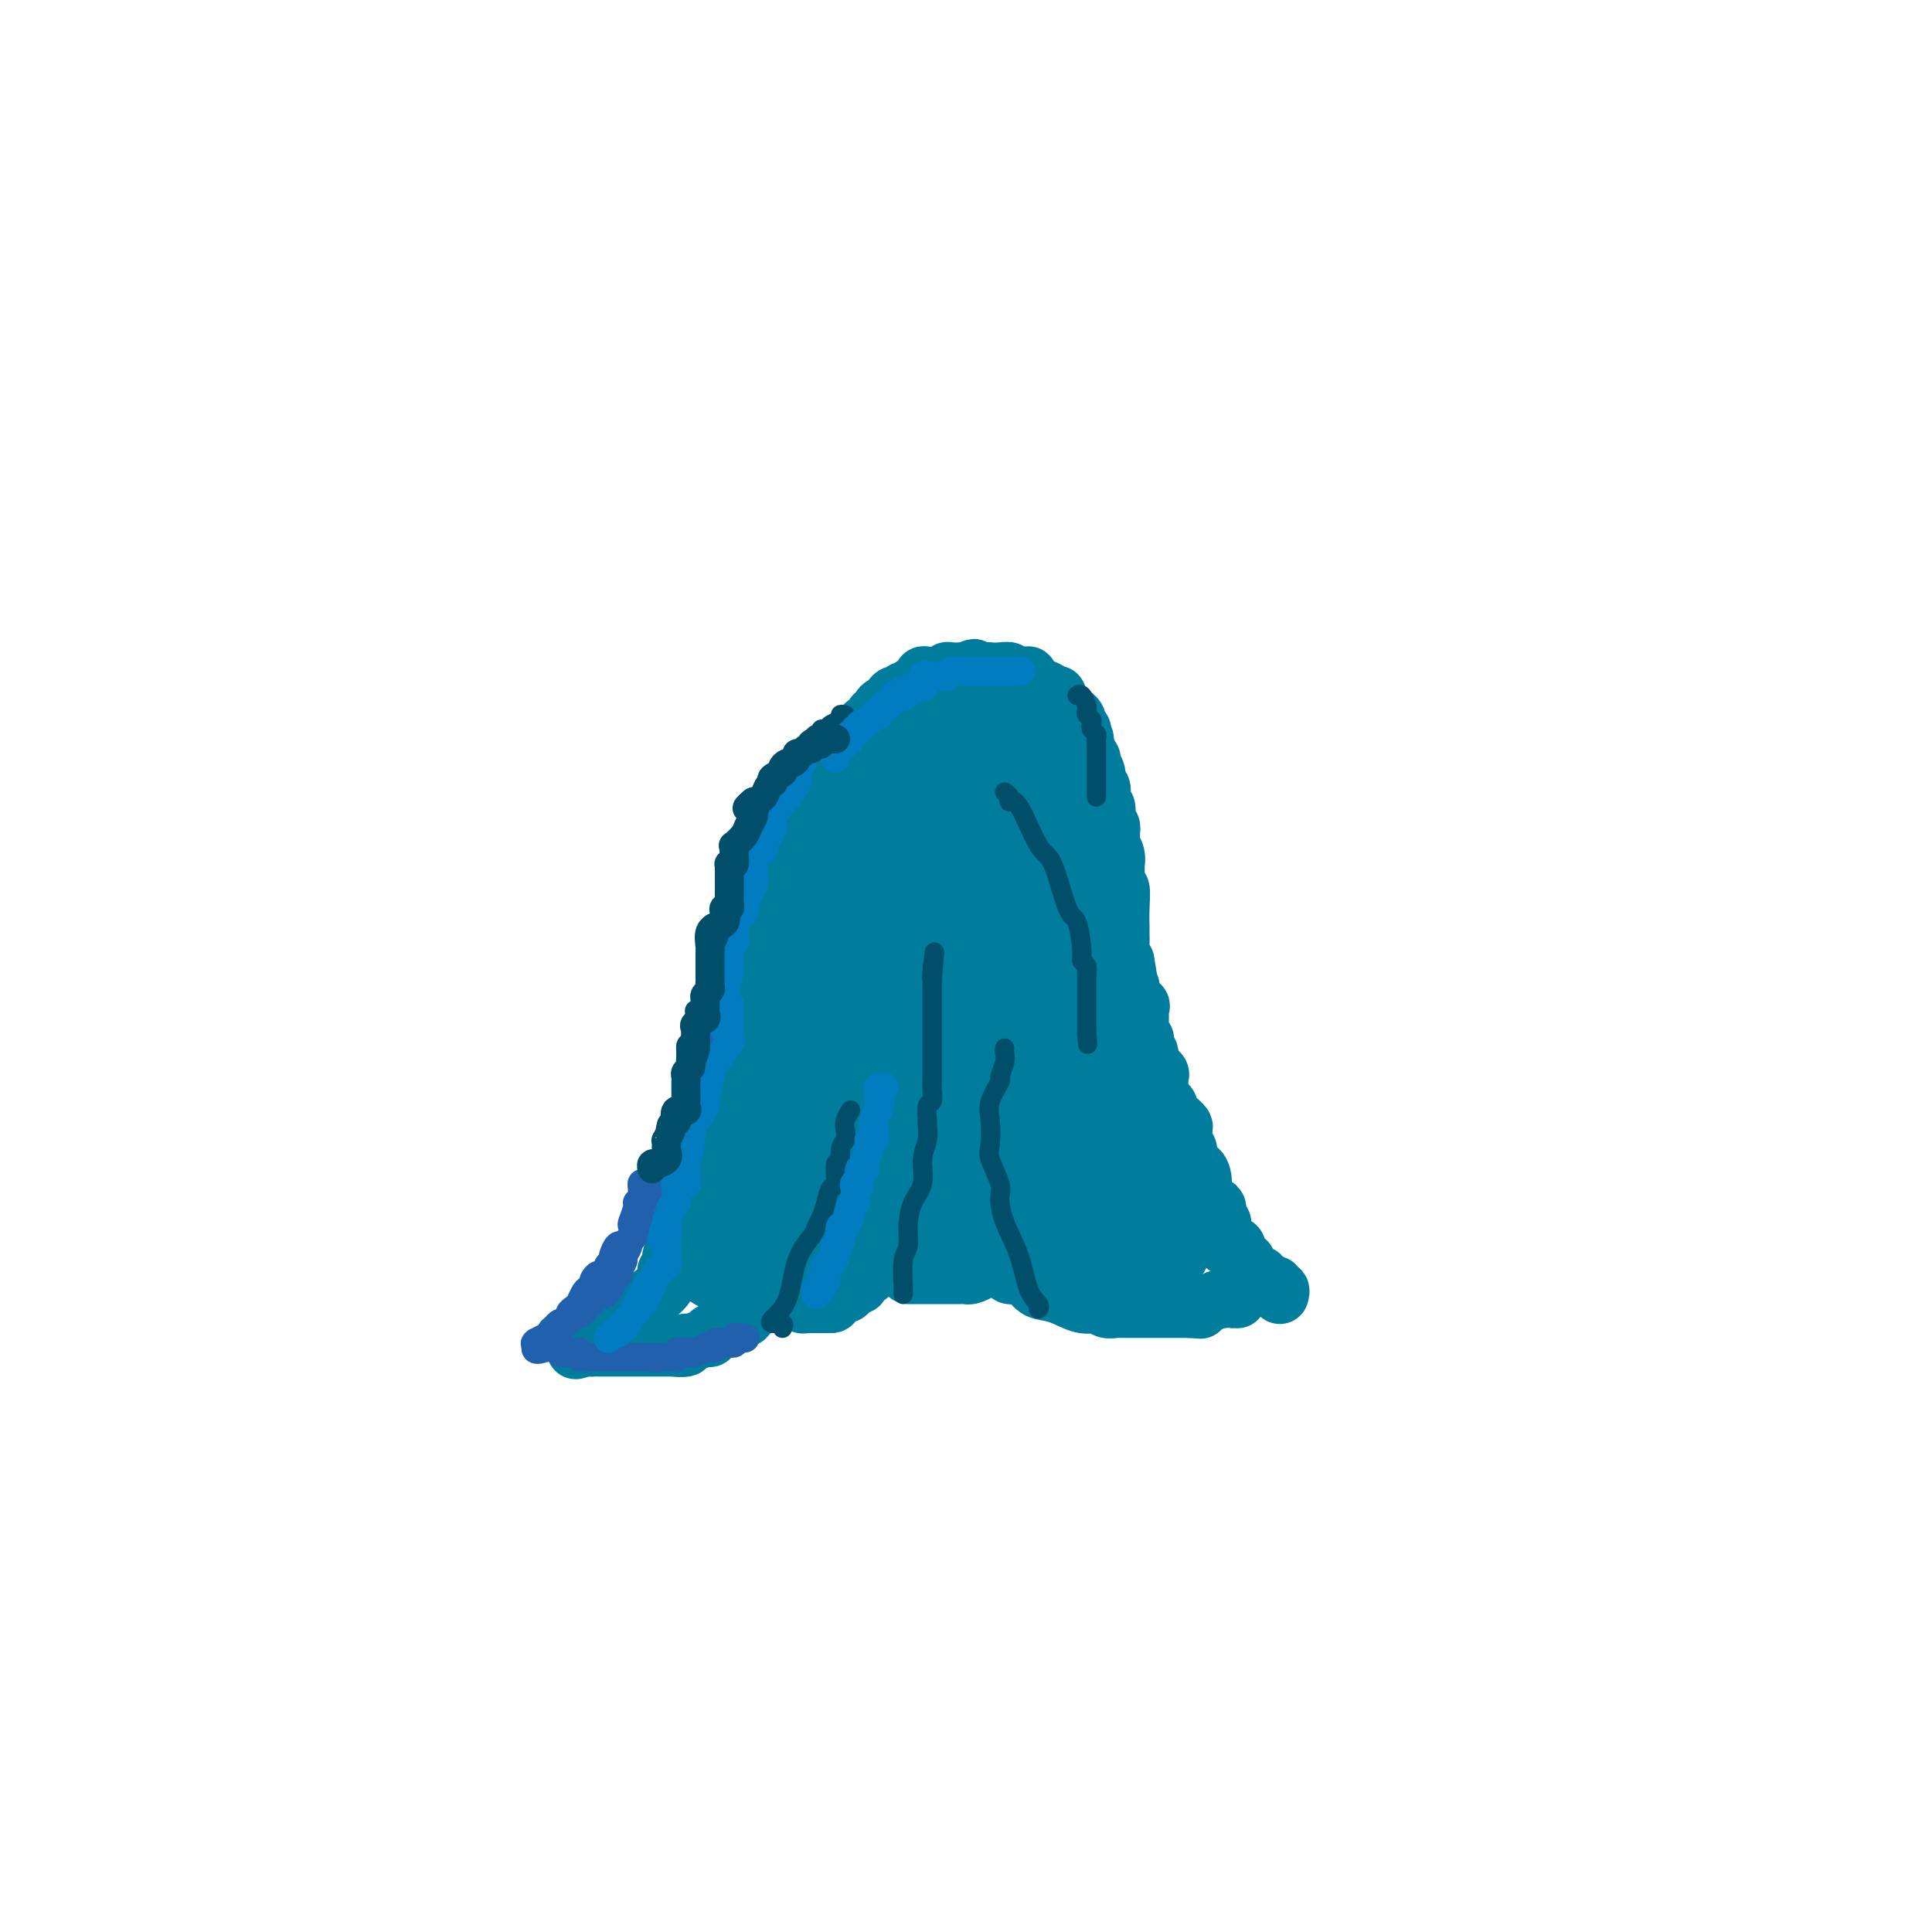 <svg viewBox='0 0 400 400' version='1.1' xmlns='http://www.w3.org/2000/svg' xmlns:xlink='http://www.w3.org/1999/xlink'><g fill='none' stroke='#007C9C' stroke-width='12' stroke-linecap='round' stroke-linejoin='round'><path d='M129,275c0.220,-0.223 0.441,-0.446 1,-1c0.559,-0.554 1.458,-1.439 2,-2c0.542,-0.561 0.727,-0.798 1,-1c0.273,-0.202 0.633,-0.369 1,-1c0.367,-0.631 0.740,-1.727 1,-2c0.260,-0.273 0.409,0.278 1,0c0.591,-0.278 1.626,-1.384 2,-2c0.374,-0.616 0.086,-0.743 0,-1c-0.086,-0.257 0.029,-0.646 0,-1c-0.029,-0.354 -0.202,-0.674 0,-1c0.202,-0.326 0.778,-0.659 1,-1c0.222,-0.341 0.090,-0.689 0,-1c-0.090,-0.311 -0.140,-0.584 0,-1c0.140,-0.416 0.468,-0.976 1,-2c0.532,-1.024 1.266,-2.512 2,-4'/><path d='M142,254c0.615,-1.915 0.151,-0.702 0,-1c-0.151,-0.298 0.011,-2.108 0,-3c-0.011,-0.892 -0.196,-0.865 0,-1c0.196,-0.135 0.771,-0.430 1,-1c0.229,-0.570 0.112,-1.414 0,-2c-0.112,-0.586 -0.219,-0.912 0,-1c0.219,-0.088 0.762,0.064 1,0c0.238,-0.064 0.169,-0.345 0,-1c-0.169,-0.655 -0.439,-1.686 0,-2c0.439,-0.314 1.585,0.088 2,0c0.415,-0.088 0.097,-0.667 0,-1c-0.097,-0.333 0.027,-0.419 0,-1c-0.027,-0.581 -0.203,-1.656 0,-2c0.203,-0.344 0.786,0.045 1,0c0.214,-0.045 0.057,-0.523 0,-1c-0.057,-0.477 -0.016,-0.953 0,-1c0.016,-0.047 0.008,0.334 0,0c-0.008,-0.334 -0.016,-1.385 0,-2c0.016,-0.615 0.057,-0.795 0,-1c-0.057,-0.205 -0.214,-0.434 0,-1c0.214,-0.566 0.797,-1.470 1,-2c0.203,-0.530 0.027,-0.687 0,-1c-0.027,-0.313 0.097,-0.781 0,-1c-0.097,-0.219 -0.415,-0.189 0,0c0.415,0.189 1.561,0.538 2,0c0.439,-0.538 0.170,-1.962 0,-3c-0.170,-1.038 -0.241,-1.691 0,-2c0.241,-0.309 0.796,-0.276 1,-1c0.204,-0.724 0.058,-2.207 0,-3c-0.058,-0.793 -0.029,-0.897 0,-1'/><path d='M151,218c1.392,-5.749 0.372,-2.122 0,-1c-0.372,1.122 -0.096,-0.263 0,-1c0.096,-0.737 0.011,-0.827 0,-1c-0.011,-0.173 0.050,-0.428 0,-1c-0.050,-0.572 -0.212,-1.462 0,-2c0.212,-0.538 0.796,-0.725 1,-1c0.204,-0.275 0.026,-0.637 0,-1c-0.026,-0.363 0.098,-0.728 0,-1c-0.098,-0.272 -0.420,-0.453 0,-1c0.420,-0.547 1.580,-1.461 2,-2c0.420,-0.539 0.098,-0.704 0,-1c-0.098,-0.296 0.026,-0.723 0,-1c-0.026,-0.277 -0.203,-0.404 0,-1c0.203,-0.596 0.785,-1.660 1,-2c0.215,-0.340 0.061,0.046 0,0c-0.061,-0.046 -0.031,-0.523 0,-1'/><path d='M155,200c0.635,-3.448 0.223,-3.070 0,-3c-0.223,0.070 -0.256,-0.170 0,-1c0.256,-0.830 0.801,-2.251 1,-3c0.199,-0.749 0.053,-0.827 0,-1c-0.053,-0.173 -0.014,-0.441 0,-1c0.014,-0.559 0.004,-1.410 0,-2c-0.004,-0.590 -0.001,-0.919 0,-1c0.001,-0.081 0.001,0.084 0,0c-0.001,-0.084 -0.002,-0.419 0,-1c0.002,-0.581 0.008,-1.408 0,-2c-0.008,-0.592 -0.030,-0.950 0,-1c0.030,-0.050 0.114,0.208 0,0c-0.114,-0.208 -0.424,-0.883 0,-1c0.424,-0.117 1.582,0.325 2,0c0.418,-0.325 0.097,-1.415 0,-2c-0.097,-0.585 0.030,-0.664 0,-1c-0.030,-0.336 -0.218,-0.930 0,-1c0.218,-0.070 0.843,0.384 1,0c0.157,-0.384 -0.154,-1.606 0,-2c0.154,-0.394 0.772,0.039 1,0c0.228,-0.039 0.067,-0.552 0,-1c-0.067,-0.448 -0.038,-0.831 0,-1c0.038,-0.169 0.087,-0.122 0,0c-0.087,0.122 -0.311,0.321 0,0c0.311,-0.321 1.155,-1.160 2,-2'/><path d='M162,173c0.863,-2.099 0.021,-1.345 0,-1c-0.021,0.345 0.778,0.282 1,0c0.222,-0.282 -0.133,-0.782 0,-1c0.133,-0.218 0.752,-0.153 1,0c0.248,0.153 0.123,0.396 0,0c-0.123,-0.396 -0.244,-1.431 0,-2c0.244,-0.569 0.854,-0.674 1,-1c0.146,-0.326 -0.172,-0.875 0,-1c0.172,-0.125 0.833,0.174 1,0c0.167,-0.174 -0.162,-0.820 0,-1c0.162,-0.180 0.813,0.105 1,0c0.187,-0.105 -0.089,-0.602 0,-1c0.089,-0.398 0.545,-0.697 1,-1c0.455,-0.303 0.909,-0.611 1,-1c0.091,-0.389 -0.183,-0.860 0,-1c0.183,-0.140 0.822,0.051 1,0c0.178,-0.051 -0.106,-0.342 0,-1c0.106,-0.658 0.602,-1.682 1,-2c0.398,-0.318 0.699,0.069 1,0c0.301,-0.069 0.603,-0.596 1,-1c0.397,-0.404 0.890,-0.686 1,-1c0.110,-0.314 -0.163,-0.662 0,-1c0.163,-0.338 0.761,-0.668 1,-1c0.239,-0.332 0.120,-0.666 0,-1'/><path d='M175,154c2.251,-2.875 1.378,-0.563 1,0c-0.378,0.563 -0.261,-0.623 0,-1c0.261,-0.377 0.666,0.054 1,0c0.334,-0.054 0.598,-0.592 1,-1c0.402,-0.408 0.943,-0.687 1,-1c0.057,-0.313 -0.369,-0.661 0,-1c0.369,-0.339 1.534,-0.668 2,-1c0.466,-0.332 0.233,-0.666 0,-1'/><path d='M181,148c1.167,-0.886 1.085,-0.101 1,0c-0.085,0.101 -0.173,-0.481 0,-1c0.173,-0.519 0.607,-0.975 1,-1c0.393,-0.025 0.745,0.382 1,0c0.255,-0.382 0.411,-1.551 1,-2c0.589,-0.449 1.609,-0.177 2,0c0.391,0.177 0.151,0.260 0,0c-0.151,-0.260 -0.213,-0.862 0,-1c0.213,-0.138 0.701,0.187 1,0c0.299,-0.187 0.408,-0.887 1,-1c0.592,-0.113 1.668,0.362 2,0c0.332,-0.362 -0.079,-1.561 0,-2c0.079,-0.439 0.648,-0.117 1,0c0.352,0.117 0.486,0.027 1,0c0.514,-0.027 1.408,0.007 2,0c0.592,-0.007 0.883,-0.054 1,0c0.117,0.054 0.059,0.211 0,0c-0.059,-0.211 -0.121,-0.789 0,-1c0.121,-0.211 0.424,-0.057 1,0c0.576,0.057 1.424,0.015 2,0c0.576,-0.015 0.879,-0.004 1,0c0.121,0.004 0.061,0.002 0,0'/><path d='M200,139c2.994,-1.393 0.978,-0.374 1,0c0.022,0.374 2.081,0.104 3,0c0.919,-0.104 0.698,-0.042 1,0c0.302,0.042 1.127,0.064 2,0c0.873,-0.064 1.793,-0.213 2,0c0.207,0.213 -0.300,0.787 0,1c0.300,0.213 1.406,0.064 2,0c0.594,-0.064 0.675,-0.042 1,0c0.325,0.042 0.895,0.106 1,0c0.105,-0.106 -0.256,-0.382 0,0c0.256,0.382 1.131,1.421 2,2c0.869,0.579 1.734,0.699 2,1c0.266,0.301 -0.068,0.783 0,1c0.068,0.217 0.539,0.167 1,0c0.461,-0.167 0.912,-0.452 1,0c0.088,0.452 -0.187,1.642 0,2c0.187,0.358 0.838,-0.115 1,0c0.162,0.115 -0.163,0.818 0,1c0.163,0.182 0.813,-0.159 1,0c0.187,0.159 -0.090,0.816 0,1c0.090,0.184 0.546,-0.105 1,0c0.454,0.105 0.905,0.606 1,1c0.095,0.394 -0.167,0.683 0,1c0.167,0.317 0.762,0.662 1,1c0.238,0.338 0.119,0.669 0,1'/><path d='M224,152c1.327,1.665 0.144,0.827 0,1c-0.144,0.173 0.750,1.359 1,2c0.250,0.641 -0.144,0.739 0,1c0.144,0.261 0.827,0.685 1,1c0.173,0.315 -0.164,0.522 0,1c0.164,0.478 0.827,1.227 1,2c0.173,0.773 -0.146,1.568 0,2c0.146,0.432 0.757,0.499 1,1c0.243,0.501 0.117,1.434 0,2c-0.117,0.566 -0.224,0.763 0,1c0.224,0.237 0.778,0.514 1,1c0.222,0.486 0.112,1.182 0,2c-0.112,0.818 -0.227,1.759 0,2c0.227,0.241 0.797,-0.217 1,0c0.203,0.217 0.040,1.110 0,2c-0.040,0.890 0.042,1.779 0,2c-0.042,0.221 -0.207,-0.225 0,0c0.207,0.225 0.788,1.120 1,2c0.212,0.880 0.057,1.745 0,2c-0.057,0.255 -0.016,-0.099 0,0c0.016,0.099 0.008,0.650 0,1c-0.008,0.350 -0.016,0.497 0,1c0.016,0.503 0.057,1.361 0,2c-0.057,0.639 -0.211,1.058 0,1c0.211,-0.058 0.789,-0.593 1,0c0.211,0.593 0.056,2.315 0,4c-0.056,1.685 -0.012,3.333 0,4c0.012,0.667 -0.007,0.354 0,1c0.007,0.646 0.040,2.251 0,3c-0.040,0.749 -0.154,0.643 0,1c0.154,0.357 0.577,1.179 1,2'/><path d='M233,199c1.388,7.753 0.358,3.636 0,2c-0.358,-1.636 -0.043,-0.789 0,0c0.043,0.789 -0.184,1.521 0,2c0.184,0.479 0.779,0.707 1,1c0.221,0.293 0.067,0.652 0,1c-0.067,0.348 -0.046,0.685 0,1c0.046,0.315 0.117,0.609 0,1c-0.117,0.391 -0.424,0.878 0,1c0.424,0.122 1.578,-0.122 2,0c0.422,0.122 0.113,0.610 0,1c-0.113,0.390 -0.030,0.682 0,1c0.030,0.318 0.007,0.664 0,1c-0.007,0.336 0.002,0.664 0,1c-0.002,0.336 -0.015,0.682 0,1c0.015,0.318 0.056,0.610 0,1c-0.056,0.390 -0.211,0.878 0,1c0.211,0.122 0.788,-0.121 1,0c0.212,0.121 0.061,0.606 0,1c-0.061,0.394 -0.030,0.697 0,1'/><path d='M237,217c0.878,2.919 1.072,1.216 1,1c-0.072,-0.216 -0.411,1.056 0,2c0.411,0.944 1.573,1.561 2,2c0.427,0.439 0.118,0.700 0,1c-0.118,0.300 -0.047,0.640 0,1c0.047,0.360 0.069,0.741 0,1c-0.069,0.259 -0.231,0.397 0,1c0.231,0.603 0.854,1.672 1,2c0.146,0.328 -0.186,-0.085 0,0c0.186,0.085 0.891,0.667 1,1c0.109,0.333 -0.377,0.417 0,1c0.377,0.583 1.618,1.667 2,2c0.382,0.333 -0.094,-0.083 0,0c0.094,0.083 0.757,0.666 1,1c0.243,0.334 0.064,0.420 0,1c-0.064,0.580 -0.013,1.655 0,2c0.013,0.345 -0.012,-0.040 0,0c0.012,0.040 0.062,0.507 0,1c-0.062,0.493 -0.237,1.014 0,1c0.237,-0.014 0.887,-0.564 1,0c0.113,0.564 -0.309,2.242 0,3c0.309,0.758 1.351,0.597 2,1c0.649,0.403 0.905,1.370 1,2c0.095,0.630 0.029,0.925 0,1c-0.029,0.075 -0.022,-0.068 0,0c0.022,0.068 0.057,0.348 0,1c-0.057,0.652 -0.208,1.675 0,2c0.208,0.325 0.774,-0.050 1,0c0.226,0.050 0.113,0.525 0,1'/><path d='M250,249c2.480,5.067 2.181,1.734 2,1c-0.181,-0.734 -0.244,1.131 0,2c0.244,0.869 0.796,0.743 1,1c0.204,0.257 0.059,0.895 0,1c-0.059,0.105 -0.032,-0.325 0,0c0.032,0.325 0.069,1.406 0,2c-0.069,0.594 -0.244,0.703 0,1c0.244,0.297 0.907,0.782 1,1c0.093,0.218 -0.382,0.167 0,0c0.382,-0.167 1.623,-0.452 2,0c0.377,0.452 -0.109,1.641 0,2c0.109,0.359 0.812,-0.111 1,0c0.188,0.111 -0.139,0.804 0,1c0.139,0.196 0.745,-0.106 1,0c0.255,0.106 0.160,0.620 0,1c-0.160,0.380 -0.383,0.628 0,1c0.383,0.372 1.372,0.869 2,1c0.628,0.131 0.894,-0.106 1,0c0.106,0.106 0.053,0.553 0,1'/><path d='M261,265c1.962,2.410 1.367,0.434 1,0c-0.367,-0.434 -0.505,0.672 0,1c0.505,0.328 1.652,-0.122 2,0c0.348,0.122 -0.103,0.816 0,1c0.103,0.184 0.758,-0.143 1,0c0.242,0.143 0.069,0.755 0,1c-0.069,0.245 -0.035,0.122 0,0'/><path d='M134,272c-0.447,-0.122 -0.893,-0.244 -1,0c-0.107,0.244 0.126,0.854 0,1c-0.126,0.146 -0.611,-0.171 -1,0c-0.389,0.171 -0.682,0.829 -1,1c-0.318,0.171 -0.663,-0.146 -1,0c-0.337,0.146 -0.668,0.756 -1,1c-0.332,0.244 -0.666,0.122 -1,0c-0.334,-0.122 -0.666,-0.243 -1,0c-0.334,0.243 -0.668,0.849 -1,1c-0.332,0.151 -0.663,-0.152 -1,0c-0.337,0.152 -0.682,0.759 -1,1c-0.318,0.241 -0.611,0.116 -1,0c-0.389,-0.116 -0.874,-0.224 -1,0c-0.126,0.224 0.105,0.778 0,1c-0.105,0.222 -0.548,0.112 -1,0c-0.452,-0.112 -0.915,-0.226 -1,0c-0.085,0.226 0.208,0.792 0,1c-0.208,0.208 -0.917,0.060 -1,0c-0.083,-0.060 0.458,-0.030 1,0'/><path d='M120,279c-1.986,1.083 0.048,0.290 1,0c0.952,-0.290 0.822,-0.078 1,0c0.178,0.078 0.663,0.021 1,0c0.337,-0.021 0.527,-0.006 1,0c0.473,0.006 1.230,0.001 2,0c0.770,-0.001 1.555,-0.000 2,0c0.445,0.000 0.551,0.000 1,0c0.449,-0.000 1.242,-0.000 2,0c0.758,0.000 1.481,0.000 2,0c0.519,-0.000 0.833,-0.000 1,0c0.167,0.000 0.186,0.001 1,0c0.814,-0.001 2.424,-0.004 3,0c0.576,0.004 0.117,0.016 0,0c-0.117,-0.016 0.108,-0.061 1,0c0.892,0.061 2.449,0.228 3,0c0.551,-0.228 0.094,-0.850 0,-1c-0.094,-0.150 0.173,0.171 1,0c0.827,-0.171 2.213,-0.833 3,-1c0.787,-0.167 0.974,0.161 1,0c0.026,-0.161 -0.108,-0.813 0,-1c0.108,-0.187 0.460,0.089 1,0c0.540,-0.089 1.270,-0.545 2,-1'/><path d='M150,275c1.472,-0.575 1.154,-0.013 1,0c-0.154,0.013 -0.142,-0.522 0,-1c0.142,-0.478 0.414,-0.898 1,-1c0.586,-0.102 1.485,0.114 2,0c0.515,-0.114 0.645,-0.556 1,-1c0.355,-0.444 0.935,-0.889 1,-1c0.065,-0.111 -0.385,0.111 0,0c0.385,-0.111 1.604,-0.554 2,-1c0.396,-0.446 -0.031,-0.893 0,-1c0.031,-0.107 0.520,0.126 1,0c0.480,-0.126 0.951,-0.612 1,-1c0.049,-0.388 -0.322,-0.677 0,-1c0.322,-0.323 1.339,-0.678 2,-1c0.661,-0.322 0.965,-0.609 1,-1c0.035,-0.391 -0.201,-0.887 0,-1c0.201,-0.113 0.837,0.155 1,0c0.163,-0.155 -0.149,-0.734 0,-1c0.149,-0.266 0.757,-0.219 1,0c0.243,0.219 0.122,0.609 0,1'/><path d='M165,264c2.321,-1.524 0.625,0.166 0,1c-0.625,0.834 -0.178,0.811 0,1c0.178,0.189 0.086,0.589 0,1c-0.086,0.411 -0.168,0.832 0,1c0.168,0.168 0.584,0.084 1,0'/><path d='M166,268c0.168,0.785 0.086,0.746 0,1c-0.086,0.254 -0.178,0.800 0,1c0.178,0.200 0.625,0.054 1,0c0.375,-0.054 0.678,-0.014 1,0c0.322,0.014 0.664,0.004 1,0c0.336,-0.004 0.667,-0.001 1,0c0.333,0.001 0.666,0.000 1,0c0.334,-0.000 0.667,-0.000 1,0'/><path d='M172,270c0.881,0.066 0.082,-0.770 0,-1c-0.082,-0.230 0.552,0.145 1,0c0.448,-0.145 0.711,-0.810 1,-1c0.289,-0.190 0.603,0.093 1,0c0.397,-0.093 0.876,-0.564 1,-1c0.124,-0.436 -0.108,-0.839 0,-1c0.108,-0.161 0.555,-0.081 1,0c0.445,0.081 0.889,0.161 1,0c0.111,-0.161 -0.110,-0.564 0,-1c0.110,-0.436 0.550,-0.906 1,-1c0.450,-0.094 0.909,0.186 1,0c0.091,-0.186 -0.187,-0.838 0,-1c0.187,-0.162 0.838,0.167 1,0c0.162,-0.167 -0.167,-0.831 0,-1c0.167,-0.169 0.828,0.157 1,0c0.172,-0.157 -0.146,-0.799 0,-1c0.146,-0.201 0.757,0.037 1,0c0.243,-0.037 0.117,-0.350 0,-1c-0.117,-0.650 -0.224,-1.636 0,-2c0.224,-0.364 0.778,-0.104 1,0c0.222,0.104 0.111,0.052 0,0'/><path d='M184,258c2.082,-1.827 1.288,-0.394 1,0c-0.288,0.394 -0.069,-0.249 0,0c0.069,0.249 -0.010,1.391 0,2c0.010,0.609 0.110,0.685 0,1c-0.110,0.315 -0.432,0.868 0,1c0.432,0.132 1.616,-0.157 2,0c0.384,0.157 -0.033,0.759 0,1c0.033,0.241 0.517,0.120 1,0'/><path d='M188,263c0.592,1.000 0.071,1.000 0,1c-0.071,0.000 0.309,0.000 1,0c0.691,-0.000 1.694,-0.000 2,0c0.306,0.000 -0.086,0.000 0,0c0.086,-0.000 0.649,-0.000 1,0c0.351,0.000 0.488,0.000 1,0c0.512,-0.000 1.397,-0.000 2,0c0.603,0.000 0.922,0.000 1,0c0.078,-0.000 -0.085,-0.000 0,0c0.085,0.000 0.417,0.001 1,0c0.583,-0.001 1.417,-0.003 2,0c0.583,0.003 0.915,0.011 1,0c0.085,-0.011 -0.079,-0.040 0,0c0.079,0.040 0.399,0.151 1,0c0.601,-0.151 1.481,-0.562 2,-1c0.519,-0.438 0.675,-0.901 1,-1c0.325,-0.099 0.818,0.166 1,0c0.182,-0.166 0.052,-0.762 0,-1c-0.052,-0.238 -0.026,-0.119 0,0'/><path d='M205,261c2.504,-0.566 0.265,-0.982 0,-1c-0.265,-0.018 1.446,0.362 2,0c0.554,-0.362 -0.048,-1.467 0,-2c0.048,-0.533 0.745,-0.494 1,0c0.255,0.494 0.068,1.442 0,2c-0.068,0.558 -0.018,0.727 0,1c0.018,0.273 0.005,0.649 0,1c-0.005,0.351 -0.003,0.675 0,1'/><path d='M208,263c0.374,0.790 0.811,0.266 1,0c0.189,-0.266 0.132,-0.274 0,0c-0.132,0.274 -0.340,0.832 0,1c0.340,0.168 1.228,-0.052 2,0c0.772,0.052 1.428,0.377 2,1c0.572,0.623 1.059,1.544 2,2c0.941,0.456 2.336,0.448 4,1c1.664,0.552 3.598,1.665 5,2c1.402,0.335 2.271,-0.106 3,0c0.729,0.106 1.317,0.761 2,1c0.683,0.239 1.460,0.064 2,0c0.540,-0.064 0.844,-0.017 1,0c0.156,0.017 0.165,0.005 1,0c0.835,-0.005 2.498,-0.001 3,0c0.502,0.001 -0.156,0.000 0,0c0.156,-0.000 1.127,-0.000 2,0c0.873,0.000 1.648,0.000 2,0c0.352,-0.000 0.280,-0.000 1,0c0.720,0.000 2.232,0.000 3,0c0.768,-0.000 0.791,-0.000 1,0c0.209,0.000 0.605,0.000 1,0'/><path d='M246,271c3.793,0.214 2.277,0.250 2,0c-0.277,-0.250 0.686,-0.785 1,-1c0.314,-0.215 -0.022,-0.110 0,0c0.022,0.110 0.400,0.226 1,0c0.600,-0.226 1.422,-0.793 2,-1c0.578,-0.207 0.912,-0.056 1,0c0.088,0.056 -0.069,0.015 0,0c0.069,-0.015 0.365,-0.004 1,0c0.635,0.004 1.610,0.001 2,0c0.390,-0.001 0.195,-0.001 0,0'/></g>
<g fill='none' stroke='#007C9C' stroke-width='28' stroke-linecap='round' stroke-linejoin='round'><path d='M162,249c0.237,0.488 0.473,0.976 0,1c-0.473,0.024 -1.657,-0.416 -2,0c-0.343,0.416 0.153,1.687 0,2c-0.153,0.313 -0.956,-0.332 0,-3c0.956,-2.668 3.671,-7.357 5,-11c1.329,-3.643 1.270,-6.239 2,-10c0.730,-3.761 2.247,-8.689 3,-11c0.753,-2.311 0.741,-2.007 1,-2c0.259,0.007 0.788,-0.284 1,-1c0.212,-0.716 0.106,-1.858 0,-3'/><path d='M172,211c1.856,-6.747 0.498,-3.116 0,-3c-0.498,0.116 -0.134,-3.283 0,-5c0.134,-1.717 0.040,-1.751 0,-2c-0.040,-0.249 -0.024,-0.711 0,-1c0.024,-0.289 0.058,-0.404 0,-1c-0.058,-0.596 -0.207,-1.673 0,-2c0.207,-0.327 0.772,0.097 1,0c0.228,-0.097 0.120,-0.714 0,-1c-0.120,-0.286 -0.252,-0.242 0,-1c0.252,-0.758 0.889,-2.319 1,-3c0.111,-0.681 -0.303,-0.482 0,-1c0.303,-0.518 1.324,-1.753 2,-3c0.676,-1.247 1.007,-2.506 1,-3c-0.007,-0.494 -0.352,-0.224 0,-1c0.352,-0.776 1.400,-2.597 2,-4c0.600,-1.403 0.753,-2.388 1,-3c0.247,-0.612 0.588,-0.850 1,-1c0.412,-0.150 0.894,-0.212 1,-1c0.106,-0.788 -0.164,-2.301 0,-3c0.164,-0.699 0.762,-0.582 1,-1c0.238,-0.418 0.116,-1.370 0,-2c-0.116,-0.630 -0.225,-0.939 0,-1c0.225,-0.061 0.784,0.124 1,0c0.216,-0.124 0.089,-0.559 0,-1c-0.089,-0.441 -0.139,-0.888 0,-1c0.139,-0.112 0.468,0.111 1,0c0.532,-0.111 1.266,-0.555 2,-1'/><path d='M187,165c2.324,-5.189 0.633,-2.160 0,-1c-0.633,1.160 -0.209,0.451 0,0c0.209,-0.451 0.202,-0.643 1,-1c0.798,-0.357 2.400,-0.879 3,-1c0.600,-0.121 0.197,0.160 0,0c-0.197,-0.160 -0.190,-0.760 0,-1c0.190,-0.240 0.562,-0.121 1,0c0.438,0.121 0.941,0.242 1,0c0.059,-0.242 -0.327,-0.849 0,-1c0.327,-0.151 1.365,0.152 2,0c0.635,-0.152 0.866,-0.759 1,-1c0.134,-0.241 0.172,-0.117 1,0c0.828,0.117 2.447,0.228 3,0c0.553,-0.228 0.040,-0.793 0,-1c-0.040,-0.207 0.393,-0.055 1,0c0.607,0.055 1.388,0.014 2,0c0.612,-0.014 1.053,-0.001 1,0c-0.053,0.001 -0.602,-0.010 1,0c1.602,0.010 5.354,0.041 7,0c1.646,-0.041 1.184,-0.155 1,0c-0.184,0.155 -0.092,0.577 0,1'/><path d='M213,159c2.632,0.179 0.713,0.627 0,1c-0.713,0.373 -0.219,0.671 0,1c0.219,0.329 0.164,0.689 0,1c-0.164,0.311 -0.436,0.575 0,1c0.436,0.425 1.581,1.013 2,2c0.419,0.987 0.112,2.373 0,3c-0.112,0.627 -0.030,0.495 0,1c0.030,0.505 0.008,1.646 0,3c-0.008,1.354 -0.002,2.921 0,4c0.002,1.079 0.001,1.669 0,3c-0.001,1.331 -0.001,3.404 0,5c0.001,1.596 0.004,2.717 0,4c-0.004,1.283 -0.016,2.729 0,4c0.016,1.271 0.061,2.366 0,4c-0.061,1.634 -0.227,3.808 0,5c0.227,1.192 0.847,1.404 1,2c0.153,0.596 -0.162,1.577 0,3c0.162,1.423 0.799,3.286 1,4c0.201,0.714 -0.034,0.277 0,1c0.034,0.723 0.338,2.605 1,4c0.662,1.395 1.683,2.302 2,3c0.317,0.698 -0.068,1.188 0,2c0.068,0.812 0.591,1.946 1,3c0.409,1.054 0.705,2.027 1,3'/><path d='M222,226c1.511,4.369 1.788,2.791 2,3c0.212,0.209 0.358,2.204 1,4c0.642,1.796 1.781,3.392 2,4c0.219,0.608 -0.483,0.229 0,1c0.483,0.771 2.152,2.692 3,4c0.848,1.308 0.876,2.003 1,3c0.124,0.997 0.345,2.296 1,3c0.655,0.704 1.745,0.815 2,1c0.255,0.185 -0.325,0.446 0,1c0.325,0.554 1.555,1.402 2,2c0.445,0.598 0.106,0.945 0,1c-0.106,0.055 0.021,-0.181 0,0c-0.021,0.181 -0.191,0.781 0,1c0.191,0.219 0.744,0.059 1,0c0.256,-0.059 0.216,-0.017 0,0c-0.216,0.017 -0.608,0.008 -1,0'/><path d='M236,254c2.282,4.336 0.987,1.176 0,0c-0.987,-1.176 -1.668,-0.370 -2,0c-0.332,0.370 -0.317,0.303 -1,0c-0.683,-0.303 -2.066,-0.841 -3,-1c-0.934,-0.159 -1.419,0.063 -2,0c-0.581,-0.063 -1.259,-0.409 -2,-1c-0.741,-0.591 -1.547,-1.426 -2,-2c-0.453,-0.574 -0.555,-0.886 -1,-1c-0.445,-0.114 -1.233,-0.031 -2,0c-0.767,0.031 -1.514,0.008 -2,0c-0.486,-0.008 -0.712,-0.001 -1,0c-0.288,0.001 -0.636,-0.003 -1,0c-0.364,0.003 -0.742,0.015 -1,0c-0.258,-0.015 -0.397,-0.057 -1,0c-0.603,0.057 -1.672,0.211 -2,0c-0.328,-0.211 0.085,-0.789 0,-1c-0.085,-0.211 -0.667,-0.057 -1,0c-0.333,0.057 -0.417,0.015 -1,0c-0.583,-0.015 -1.666,-0.004 -2,0c-0.334,0.004 0.079,0.001 0,0c-0.079,-0.001 -0.650,-0.000 -1,0c-0.350,0.000 -0.478,0.000 -1,0c-0.522,-0.000 -1.436,-0.000 -2,0c-0.564,0.000 -0.777,0.000 -1,0c-0.223,-0.000 -0.455,-0.000 -1,0c-0.545,0.000 -1.404,0.000 -2,0c-0.596,-0.000 -0.930,-0.000 -1,0c-0.070,0.000 0.123,0.000 0,0c-0.123,-0.000 -0.561,-0.000 -1,0'/><path d='M199,248c-3.799,-0.154 -2.296,-0.037 -2,0c0.296,0.037 -0.616,-0.004 -1,0c-0.384,0.004 -0.239,0.054 -1,0c-0.761,-0.054 -2.427,-0.211 -3,0c-0.573,0.211 -0.053,0.788 0,1c0.053,0.212 -0.362,0.057 -1,0c-0.638,-0.057 -1.498,-0.015 -2,0c-0.502,0.015 -0.645,0.004 -1,0c-0.355,-0.004 -0.921,-0.001 -1,0c-0.079,0.001 0.330,0.000 0,0c-0.330,-0.000 -1.398,-0.000 -2,0c-0.602,0.000 -0.740,0.001 -1,0c-0.260,-0.001 -0.644,-0.002 -1,0c-0.356,0.002 -0.684,0.009 -1,0c-0.316,-0.009 -0.621,-0.033 -1,0c-0.379,0.033 -0.833,0.124 -1,0c-0.167,-0.124 -0.048,-0.464 0,-1c0.048,-0.536 0.024,-1.268 0,-2'/><path d='M180,246c-0.356,-0.534 -0.247,-0.368 0,-1c0.247,-0.632 0.631,-2.060 2,-5c1.369,-2.940 3.724,-7.391 5,-10c1.276,-2.609 1.474,-3.377 2,-5c0.526,-1.623 1.381,-4.101 2,-6c0.619,-1.899 1.003,-3.220 2,-5c0.997,-1.780 2.607,-4.019 3,-5c0.393,-0.981 -0.432,-0.705 0,-2c0.432,-1.295 2.119,-4.161 3,-6c0.881,-1.839 0.954,-2.651 1,-4c0.046,-1.349 0.065,-3.234 0,-5c-0.065,-1.766 -0.214,-3.411 0,-4c0.214,-0.589 0.789,-0.121 1,0c0.211,0.121 0.056,-0.104 0,-1c-0.056,-0.896 -0.015,-2.464 0,-3c0.015,-0.536 0.004,-0.040 0,0c-0.004,0.040 -0.001,-0.374 0,-1c0.001,-0.626 -0.000,-1.463 0,-2c0.000,-0.537 0.001,-0.775 0,-1c-0.001,-0.225 -0.004,-0.439 0,-1c0.004,-0.561 0.015,-1.470 0,-2c-0.015,-0.530 -0.057,-0.681 0,-1c0.057,-0.319 0.211,-0.806 0,-1c-0.211,-0.194 -0.789,-0.093 -1,0c-0.211,0.093 -0.057,0.180 0,0c0.057,-0.180 0.015,-0.625 0,0c-0.015,0.625 -0.004,2.322 0,4c0.004,1.678 0.002,3.339 0,5'/><path d='M200,184c-0.155,3.299 -0.041,8.047 0,12c0.041,3.953 0.011,7.112 0,9c-0.011,1.888 -0.003,2.505 0,4c0.003,1.495 0.001,3.868 0,6c-0.001,2.132 -0.000,4.025 0,5c0.000,0.975 -0.000,1.034 0,2c0.000,0.966 0.000,2.841 0,4c-0.000,1.159 -0.001,1.603 0,2c0.001,0.397 0.003,0.747 0,1c-0.003,0.253 -0.013,0.408 0,1c0.013,0.592 0.048,1.621 0,2c-0.048,0.379 -0.180,0.107 0,0c0.180,-0.107 0.673,-0.050 0,0c-0.673,0.050 -2.511,0.094 -3,0c-0.489,-0.094 0.371,-0.325 -1,0c-1.371,0.325 -4.973,1.205 -7,2c-2.027,0.795 -2.480,1.506 -4,2c-1.520,0.494 -4.109,0.772 -6,1c-1.891,0.228 -3.086,0.408 -4,1c-0.914,0.592 -1.547,1.598 -2,2c-0.453,0.402 -0.727,0.201 -1,0'/><path d='M172,240c-4.506,1.462 -1.770,1.118 -1,1c0.770,-0.118 -0.425,-0.008 -1,0c-0.575,0.008 -0.532,-0.085 -1,0c-0.468,0.085 -1.449,0.349 -2,1c-0.551,0.651 -0.673,1.691 -1,2c-0.327,0.309 -0.860,-0.111 -1,0c-0.140,0.111 0.112,0.754 0,1c-0.112,0.246 -0.589,0.094 -1,0c-0.411,-0.094 -0.755,-0.130 -1,0c-0.245,0.130 -0.390,0.428 -1,1c-0.610,0.572 -1.684,1.420 -2,2c-0.316,0.580 0.128,0.892 0,1c-0.128,0.108 -0.826,0.013 -1,0c-0.174,-0.013 0.178,0.056 0,0c-0.178,-0.056 -0.884,-0.235 -1,0c-0.116,0.235 0.358,0.886 0,1c-0.358,0.114 -1.550,-0.310 -2,0c-0.450,0.310 -0.160,1.353 0,2c0.160,0.647 0.188,0.899 0,1c-0.188,0.101 -0.594,0.050 -1,0'/><path d='M155,253c-2.560,2.240 -0.461,1.340 0,1c0.461,-0.340 -0.718,-0.120 -1,0c-0.282,0.120 0.331,0.141 0,0c-0.331,-0.141 -1.605,-0.445 -2,0c-0.395,0.445 0.090,1.640 0,2c-0.090,0.360 -0.756,-0.113 -1,0c-0.244,0.113 -0.065,0.814 0,1c0.065,0.186 0.018,-0.142 0,0c-0.018,0.142 -0.005,0.755 0,1c0.005,0.245 0.003,0.123 0,0'/></g>
<g fill='none' stroke='#004E6A' stroke-width='4' stroke-linecap='round' stroke-linejoin='round'><path d='M162,275c0.205,-0.435 0.410,-0.870 0,-1c-0.410,-0.130 -1.434,0.047 -2,0c-0.566,-0.047 -0.674,-0.316 0,-1c0.674,-0.684 2.131,-1.782 3,-4c0.869,-2.218 1.150,-5.555 2,-8c0.850,-2.445 2.269,-3.997 3,-5c0.731,-1.003 0.774,-1.455 1,-2c0.226,-0.545 0.634,-1.181 1,-2c0.366,-0.819 0.691,-1.821 1,-3c0.309,-1.179 0.604,-2.536 1,-3c0.396,-0.464 0.894,-0.035 1,-1c0.106,-0.965 -0.182,-3.322 0,-4c0.182,-0.678 0.832,0.324 1,0c0.168,-0.324 -0.148,-1.975 0,-3c0.148,-1.025 0.758,-1.424 1,-2c0.242,-0.576 0.116,-1.330 0,-2c-0.116,-0.670 -0.224,-1.257 0,-2c0.224,-0.743 0.778,-1.641 1,-2c0.222,-0.359 0.111,-0.180 0,0'/><path d='M187,268c-0.008,-0.443 -0.017,-0.886 0,-1c0.017,-0.114 0.059,0.101 0,-1c-0.059,-1.101 -0.218,-3.518 0,-5c0.218,-1.482 0.814,-2.031 1,-3c0.186,-0.969 -0.037,-2.359 0,-4c0.037,-1.641 0.336,-3.533 1,-5c0.664,-1.467 1.695,-2.509 2,-4c0.305,-1.491 -0.115,-3.429 0,-5c0.115,-1.571 0.767,-2.773 1,-4c0.233,-1.227 0.048,-2.477 0,-3c-0.048,-0.523 0.040,-0.318 0,-1c-0.040,-0.682 -0.207,-2.251 0,-3c0.207,-0.749 0.787,-0.677 1,-1c0.213,-0.323 0.057,-1.039 0,-2c-0.057,-0.961 -0.015,-2.167 0,-3c0.015,-0.833 0.004,-1.294 0,-2c-0.004,-0.706 -0.001,-1.656 0,-3c0.001,-1.344 0.000,-3.080 0,-4c-0.000,-0.920 -0.000,-1.023 0,-2c0.000,-0.977 0.000,-2.829 0,-4c-0.000,-1.171 -0.000,-1.661 0,-2c0.000,-0.339 0.000,-0.525 0,-1c-0.000,-0.475 -0.000,-1.237 0,-2'/><path d='M193,203c0.928,-10.525 0.249,-4.337 0,-2c-0.249,2.337 -0.067,0.821 0,0c0.067,-0.821 0.019,-0.949 0,-1c-0.019,-0.051 -0.010,-0.026 0,0'/><path d='M215,271c0.188,-0.248 0.375,-0.496 0,-1c-0.375,-0.504 -1.314,-1.262 -2,-3c-0.686,-1.738 -1.120,-4.454 -2,-7c-0.880,-2.546 -2.208,-4.920 -3,-7c-0.792,-2.080 -1.049,-3.866 -1,-5c0.049,-1.134 0.403,-1.618 0,-3c-0.403,-1.382 -1.564,-3.663 -2,-5c-0.436,-1.337 -0.146,-1.729 0,-3c0.146,-1.271 0.148,-3.422 0,-5c-0.148,-1.578 -0.446,-2.583 0,-4c0.446,-1.417 1.636,-3.245 2,-4c0.364,-0.755 -0.099,-0.437 0,-1c0.099,-0.563 0.758,-2.007 1,-3c0.242,-0.993 0.065,-1.537 0,-2c-0.065,-0.463 -0.019,-0.847 0,-1c0.019,-0.153 0.009,-0.077 0,0'/><path d='M175,148c-0.478,-0.092 -0.955,-0.183 -1,0c-0.045,0.183 0.343,0.642 0,1c-0.343,0.358 -1.415,0.617 -2,1c-0.585,0.383 -0.681,0.890 -1,1c-0.319,0.110 -0.859,-0.178 -1,0c-0.141,0.178 0.117,0.821 0,1c-0.117,0.179 -0.608,-0.107 -1,0c-0.392,0.107 -0.683,0.606 -1,1c-0.317,0.394 -0.659,0.683 -1,1c-0.341,0.317 -0.683,0.662 -1,1c-0.317,0.338 -0.611,0.668 -1,1c-0.389,0.332 -0.873,0.665 -1,1c-0.127,0.335 0.102,0.671 0,1c-0.102,0.329 -0.534,0.651 -1,1c-0.466,0.349 -0.966,0.723 -1,1c-0.034,0.277 0.398,0.455 0,1c-0.398,0.545 -1.628,1.456 -2,2c-0.372,0.544 0.112,0.721 0,1c-0.112,0.279 -0.822,0.660 -1,1c-0.178,0.340 0.176,0.638 0,1c-0.176,0.362 -0.883,0.787 -1,1c-0.117,0.213 0.357,0.216 0,1c-0.357,0.784 -1.546,2.351 -2,3c-0.454,0.649 -0.175,0.379 0,1c0.175,0.621 0.246,2.132 0,3c-0.246,0.868 -0.809,1.092 -1,2c-0.191,0.908 -0.010,2.501 0,3c0.010,0.499 -0.151,-0.096 -1,1c-0.849,1.096 -2.385,3.885 -3,6c-0.615,2.115 -0.307,3.558 0,5'/><path d='M151,192c-1.647,5.071 -1.265,3.249 -1,3c0.265,-0.249 0.412,1.075 0,2c-0.412,0.925 -1.382,1.452 -2,2c-0.618,0.548 -0.884,1.116 -1,2c-0.116,0.884 -0.082,2.083 0,3c0.082,0.917 0.210,1.551 0,2c-0.210,0.449 -0.760,0.712 -1,1c-0.240,0.288 -0.169,0.599 0,1c0.169,0.401 0.437,0.891 0,1c-0.437,0.109 -1.579,-0.163 -2,0c-0.421,0.163 -0.120,0.761 0,1c0.120,0.239 0.060,0.120 0,0'/><path d='M223,144c0.312,-0.203 0.623,-0.405 1,0c0.377,0.405 0.819,1.418 1,2c0.181,0.582 0.100,0.733 0,1c-0.100,0.267 -0.219,0.649 0,1c0.219,0.351 0.777,0.672 1,1c0.223,0.328 0.112,0.664 0,1c-0.112,0.336 -0.226,0.671 0,1c0.226,0.329 0.793,0.652 1,1c0.207,0.348 0.056,0.722 0,1c-0.056,0.278 -0.015,0.459 0,1c0.015,0.541 0.004,1.440 0,2c-0.004,0.560 -0.001,0.780 0,1c0.001,0.220 0.000,0.440 0,1c-0.000,0.560 -0.000,1.459 0,2c0.000,0.541 0.000,0.723 0,1c-0.000,0.277 -0.000,0.649 0,1c0.000,0.351 0.000,0.682 0,1c-0.000,0.318 -0.000,0.624 0,1c0.000,0.376 0.000,0.822 0,1c-0.000,0.178 -0.000,0.089 0,0'/><path d='M208,164c0.456,0.278 0.912,0.557 1,1c0.088,0.443 -0.191,1.051 0,1c0.191,-0.051 0.853,-0.762 2,1c1.147,1.762 2.781,5.995 4,8c1.219,2.005 2.024,1.780 3,4c0.976,2.220 2.122,6.885 3,9c0.878,2.115 1.489,1.681 2,3c0.511,1.319 0.921,4.390 1,6c0.079,1.610 -0.175,1.759 0,2c0.175,0.241 0.779,0.574 1,1c0.221,0.426 0.059,0.944 0,1c-0.059,0.056 -0.016,-0.350 0,0c0.016,0.350 0.004,1.456 0,2c-0.004,0.544 -0.001,0.527 0,1c0.001,0.473 0.000,1.436 0,2c-0.000,0.564 -0.000,0.728 0,1c0.000,0.272 0.000,0.650 0,1c-0.000,0.350 -0.000,0.671 0,1c0.000,0.329 0.000,0.665 0,1c-0.000,0.335 -0.000,0.667 0,1c0.000,0.333 0.000,0.667 0,1c-0.000,0.333 -0.000,0.667 0,1c0.000,0.333 0.000,0.667 0,1'/><path d='M225,214c0.333,3.833 0.167,1.917 0,0'/></g>
<g fill='none' stroke='#2160AD' stroke-width='6' stroke-linecap='round' stroke-linejoin='round'><path d='M147,212c0.000,0.333 0.000,0.667 0,1c-0.000,0.333 -0.000,0.667 0,1c0.000,0.333 0.000,0.666 0,1c-0.000,0.334 -0.000,0.671 0,1c0.000,0.329 0.001,0.651 0,1c-0.001,0.349 -0.004,0.723 0,1c0.004,0.277 0.015,0.455 0,1c-0.015,0.545 -0.057,1.456 0,2c0.057,0.544 0.213,0.722 0,1c-0.213,0.278 -0.797,0.657 -1,1c-0.203,0.343 -0.027,0.651 0,1c0.027,0.349 -0.097,0.738 0,1c0.097,0.262 0.415,0.398 0,1c-0.415,0.602 -1.561,1.672 -2,2c-0.439,0.328 -0.169,-0.084 0,0c0.169,0.084 0.238,0.665 0,1c-0.238,0.335 -0.782,0.424 -1,1c-0.218,0.576 -0.110,1.639 0,2c0.110,0.361 0.222,0.020 0,0c-0.222,-0.020 -0.778,0.280 -1,1c-0.222,0.720 -0.111,1.860 0,3'/><path d='M142,236c-0.648,3.661 0.233,0.813 0,0c-0.233,-0.813 -1.578,0.410 -2,1c-0.422,0.590 0.079,0.548 0,1c-0.079,0.452 -0.739,1.399 -1,2c-0.261,0.601 -0.122,0.855 0,1c0.122,0.145 0.228,0.181 0,0c-0.228,-0.181 -0.791,-0.580 -1,0c-0.209,0.580 -0.064,2.140 0,3c0.064,0.860 0.046,1.022 0,1c-0.046,-0.022 -0.122,-0.226 0,0c0.122,0.226 0.440,0.883 0,1c-0.440,0.117 -1.639,-0.306 -2,0c-0.361,0.306 0.114,1.343 0,2c-0.114,0.657 -0.818,0.936 -1,1c-0.182,0.064 0.159,-0.086 0,0c-0.159,0.086 -0.816,0.408 -1,1c-0.184,0.592 0.105,1.454 0,2c-0.105,0.546 -0.606,0.778 -1,1c-0.394,0.222 -0.683,0.436 -1,1c-0.317,0.564 -0.663,1.478 -1,2c-0.337,0.522 -0.665,0.651 -1,1c-0.335,0.349 -0.677,0.918 -1,1c-0.323,0.082 -0.625,-0.324 -1,0c-0.375,0.324 -0.821,1.378 -1,2c-0.179,0.622 -0.089,0.811 0,1'/><path d='M127,261c-2.498,3.969 -1.244,1.392 -1,1c0.244,-0.392 -0.522,1.401 -1,2c-0.478,0.599 -0.667,0.002 -1,0c-0.333,-0.002 -0.810,0.590 -1,1c-0.190,0.410 -0.092,0.638 0,1c0.092,0.362 0.180,0.856 0,1c-0.180,0.144 -0.627,-0.064 -1,0c-0.373,0.064 -0.673,0.398 -1,1c-0.327,0.602 -0.682,1.471 -1,2c-0.318,0.529 -0.601,0.719 -1,1c-0.399,0.281 -0.915,0.653 -1,1c-0.085,0.347 0.261,0.671 0,1c-0.261,0.329 -1.131,0.665 -2,1'/><path d='M116,274c-1.658,2.249 -0.302,1.372 0,1c0.302,-0.372 -0.448,-0.240 -1,0c-0.552,0.240 -0.904,0.586 -1,1c-0.096,0.414 0.065,0.895 0,1c-0.065,0.105 -0.357,-0.165 -1,0c-0.643,0.165 -1.636,0.766 -2,1c-0.364,0.234 -0.098,0.101 0,0c0.098,-0.101 0.028,-0.172 0,0c-0.028,0.172 -0.014,0.586 0,1'/><path d='M111,279c-0.368,0.769 1.211,0.192 2,0c0.789,-0.192 0.789,0.001 1,0c0.211,-0.001 0.634,-0.196 1,0c0.366,0.196 0.677,0.784 1,1c0.323,0.216 0.660,0.062 1,0c0.340,-0.062 0.682,-0.031 1,0c0.318,0.031 0.610,0.061 1,0c0.390,-0.061 0.878,-0.212 1,0c0.122,0.212 -0.122,0.789 0,1c0.122,0.211 0.610,0.057 1,0c0.390,-0.057 0.682,-0.015 1,0c0.318,0.015 0.663,0.004 1,0c0.337,-0.004 0.668,-0.001 1,0c0.332,0.001 0.666,0.000 1,0c0.334,-0.000 0.667,-0.000 1,0c0.333,0.000 0.667,0.000 1,0c0.333,-0.000 0.666,-0.000 1,0c0.334,0.000 0.670,0.000 1,0c0.330,-0.000 0.656,-0.000 1,0c0.344,0.000 0.708,0.000 1,0c0.292,-0.000 0.512,-0.000 1,0c0.488,0.000 1.244,0.000 2,0'/><path d='M134,281c3.757,0.309 1.650,0.083 1,0c-0.650,-0.083 0.156,-0.021 1,0c0.844,0.021 1.727,0.002 2,0c0.273,-0.002 -0.063,0.014 0,0c0.063,-0.014 0.524,-0.056 1,0c0.476,0.056 0.968,0.211 1,0c0.032,-0.211 -0.396,-0.788 0,-1c0.396,-0.212 1.615,-0.061 2,0c0.385,0.061 -0.066,0.030 0,0c0.066,-0.030 0.649,-0.060 1,0c0.351,0.060 0.471,0.208 1,0c0.529,-0.208 1.469,-0.774 2,-1c0.531,-0.226 0.654,-0.113 1,0c0.346,0.113 0.915,0.226 1,0c0.085,-0.226 -0.313,-0.792 0,-1c0.313,-0.208 1.336,-0.060 2,0c0.664,0.060 0.970,0.030 1,0c0.030,-0.030 -0.216,-0.061 0,0c0.216,0.061 0.893,0.212 1,0c0.107,-0.212 -0.356,-0.788 0,-1c0.356,-0.212 1.530,-0.061 2,0c0.470,0.061 0.235,0.030 0,0'/><path d='M115,276c-0.097,-0.293 -0.195,-0.585 0,-1c0.195,-0.415 0.682,-0.951 1,-1c0.318,-0.049 0.466,0.390 1,0c0.534,-0.390 1.452,-1.610 2,-2c0.548,-0.390 0.724,0.049 1,0c0.276,-0.049 0.651,-0.587 1,-1c0.349,-0.413 0.671,-0.701 1,-1c0.329,-0.299 0.665,-0.609 1,-1c0.335,-0.391 0.668,-0.865 1,-1c0.332,-0.135 0.662,0.067 1,0c0.338,-0.067 0.683,-0.403 1,-1c0.317,-0.597 0.606,-1.454 1,-2c0.394,-0.546 0.894,-0.780 1,-1c0.106,-0.220 -0.183,-0.426 0,-1c0.183,-0.574 0.837,-1.514 1,-2c0.163,-0.486 -0.166,-0.516 0,-1c0.166,-0.484 0.828,-1.423 1,-2c0.172,-0.577 -0.146,-0.792 0,-1c0.146,-0.208 0.756,-0.410 1,-1c0.244,-0.590 0.122,-1.569 0,-2c-0.122,-0.431 -0.243,-0.314 0,-1c0.243,-0.686 0.850,-2.176 1,-3c0.150,-0.824 -0.157,-0.981 0,-1c0.157,-0.019 0.778,0.100 1,0c0.222,-0.100 0.046,-0.419 0,-1c-0.046,-0.581 0.039,-1.424 0,-2c-0.039,-0.576 -0.203,-0.886 0,-1c0.203,-0.114 0.772,-0.033 1,0c0.228,0.033 0.114,0.016 0,0'/></g>
<g fill='none' stroke='#017CC1' stroke-width='6' stroke-linecap='round' stroke-linejoin='round'><path d='M150,212c0.424,-0.091 0.849,-0.182 1,0c0.151,0.182 0.030,0.636 0,1c-0.030,0.364 0.032,0.636 0,1c-0.032,0.364 -0.156,0.820 0,1c0.156,0.180 0.594,0.084 0,1c-0.594,0.916 -2.218,2.843 -3,4c-0.782,1.157 -0.721,1.543 -1,3c-0.279,1.457 -0.897,3.986 -1,5c-0.103,1.014 0.308,0.512 0,1c-0.308,0.488 -1.336,1.967 -2,3c-0.664,1.033 -0.963,1.622 -1,2c-0.037,0.378 0.188,0.546 0,2c-0.188,1.454 -0.790,4.193 -1,5c-0.210,0.807 -0.028,-0.318 0,0c0.028,0.318 -0.098,2.078 0,3c0.098,0.922 0.419,1.007 0,1c-0.419,-0.007 -1.579,-0.105 -2,0c-0.421,0.105 -0.102,0.415 0,1c0.102,0.585 -0.014,1.445 0,2c0.014,0.555 0.158,0.803 0,1c-0.158,0.197 -0.616,0.342 -1,1c-0.384,0.658 -0.692,1.829 -1,3'/><path d='M138,253c-1.856,6.439 -0.497,2.035 0,1c0.497,-1.035 0.133,1.299 0,2c-0.133,0.701 -0.036,-0.230 0,0c0.036,0.230 0.012,1.620 0,2c-0.012,0.380 -0.011,-0.249 0,0c0.011,0.249 0.032,1.376 0,2c-0.032,0.624 -0.118,0.744 0,1c0.118,0.256 0.439,0.647 0,1c-0.439,0.353 -1.638,0.668 -2,1c-0.362,0.332 0.113,0.680 0,1c-0.113,0.320 -0.814,0.612 -1,1c-0.186,0.388 0.143,0.874 0,1c-0.143,0.126 -0.756,-0.107 -1,0c-0.244,0.107 -0.117,0.554 0,1c0.117,0.446 0.223,0.889 0,1c-0.223,0.111 -0.777,-0.111 -1,0c-0.223,0.111 -0.115,0.555 0,1c0.115,0.445 0.238,0.893 0,1c-0.238,0.107 -0.837,-0.126 -1,0c-0.163,0.126 0.110,0.611 0,1c-0.110,0.389 -0.603,0.683 -1,1c-0.397,0.317 -0.699,0.659 -1,1'/><path d='M130,273c-1.172,2.255 -0.103,1.393 0,1c0.103,-0.393 -0.760,-0.317 -1,0c-0.240,0.317 0.142,0.873 0,1c-0.142,0.127 -0.809,-0.176 -1,0c-0.191,0.176 0.093,0.831 0,1c-0.093,0.169 -0.564,-0.147 -1,0c-0.436,0.147 -0.839,0.756 -1,1c-0.161,0.244 -0.081,0.122 0,0'/><path d='M151,208c0.113,0.655 0.226,1.309 0,2c-0.226,0.691 -0.792,1.417 -1,2c-0.208,0.583 -0.057,1.022 0,1c0.057,-0.022 0.019,-0.507 0,-1c-0.019,-0.493 -0.019,-0.995 0,-2c0.019,-1.005 0.058,-2.512 0,-3c-0.058,-0.488 -0.211,0.042 0,-1c0.211,-1.042 0.788,-3.655 1,-5c0.212,-1.345 0.061,-1.420 0,-2c-0.061,-0.580 -0.030,-1.664 0,-2c0.030,-0.336 0.061,0.078 0,0c-0.061,-0.078 -0.212,-0.647 0,-1c0.212,-0.353 0.787,-0.489 1,-1c0.213,-0.511 0.062,-1.397 0,-2c-0.062,-0.603 -0.037,-0.925 0,-1c0.037,-0.075 0.087,0.095 0,0c-0.087,-0.095 -0.311,-0.456 0,-1c0.311,-0.544 1.155,-1.272 2,-2'/><path d='M154,189c0.635,-3.752 0.222,-1.632 0,-1c-0.222,0.632 -0.252,-0.225 0,-1c0.252,-0.775 0.785,-1.468 1,-2c0.215,-0.532 0.110,-0.902 0,-1c-0.110,-0.098 -0.226,0.074 0,0c0.226,-0.074 0.792,-0.396 1,-1c0.208,-0.604 0.056,-1.489 0,-2c-0.056,-0.511 -0.017,-0.649 0,-1c0.017,-0.351 0.012,-0.917 0,-1c-0.012,-0.083 -0.032,0.315 0,0c0.032,-0.315 0.116,-1.344 0,-2c-0.116,-0.656 -0.433,-0.938 0,-1c0.433,-0.062 1.617,0.098 2,0c0.383,-0.098 -0.034,-0.454 0,-1c0.034,-0.546 0.518,-1.282 1,-2c0.482,-0.718 0.960,-1.418 1,-2c0.040,-0.582 -0.358,-1.048 0,-2c0.358,-0.952 1.473,-2.392 2,-3c0.527,-0.608 0.467,-0.384 1,-1c0.533,-0.616 1.658,-2.072 2,-3c0.342,-0.928 -0.100,-1.327 0,-2c0.100,-0.673 0.743,-1.621 1,-2c0.257,-0.379 0.129,-0.190 0,0'/><path d='M183,225c-0.425,-0.054 -0.850,-0.108 -1,0c-0.150,0.108 -0.026,0.378 0,1c0.026,0.622 -0.045,1.596 0,2c0.045,0.404 0.208,0.240 0,1c-0.208,0.760 -0.787,2.446 -1,3c-0.213,0.554 -0.061,-0.023 0,0c0.061,0.023 0.030,0.646 0,1c-0.030,0.354 -0.061,0.438 0,1c0.061,0.562 0.214,1.603 0,2c-0.214,0.397 -0.793,0.151 -1,0c-0.207,-0.151 -0.041,-0.208 0,0c0.041,0.208 -0.042,0.682 0,1c0.042,0.318 0.208,0.482 0,1c-0.208,0.518 -0.792,1.391 -1,2c-0.208,0.609 -0.042,0.953 0,1c0.042,0.047 -0.040,-0.204 0,0c0.040,0.204 0.203,0.863 0,1c-0.203,0.137 -0.772,-0.246 -1,0c-0.228,0.246 -0.114,1.123 0,2'/><path d='M178,244c-0.713,3.175 0.005,1.611 0,1c-0.005,-0.611 -0.732,-0.269 -1,0c-0.268,0.269 -0.076,0.466 0,1c0.076,0.534 0.035,1.404 0,2c-0.035,0.596 -0.066,0.919 0,1c0.066,0.081 0.228,-0.080 0,0c-0.228,0.080 -0.845,0.400 -1,1c-0.155,0.600 0.151,1.479 0,2c-0.151,0.521 -0.759,0.682 -1,1c-0.241,0.318 -0.116,0.792 0,1c0.116,0.208 0.224,0.151 0,0c-0.224,-0.151 -0.778,-0.396 -1,0c-0.222,0.396 -0.111,1.433 0,2c0.111,0.567 0.222,0.662 0,1c-0.222,0.338 -0.776,0.918 -1,1c-0.224,0.082 -0.116,-0.333 0,0c0.116,0.333 0.241,1.413 0,2c-0.241,0.587 -0.849,0.682 -1,1c-0.151,0.318 0.156,0.859 0,1c-0.156,0.141 -0.774,-0.117 -1,0c-0.226,0.117 -0.061,0.608 0,1c0.061,0.392 0.017,0.683 0,1c-0.017,0.317 -0.009,0.658 0,1'/><path d='M171,265c-1.326,3.200 -1.140,0.700 -1,0c0.140,-0.700 0.233,0.400 0,1c-0.233,0.600 -0.794,0.700 -1,1c-0.206,0.300 -0.059,0.800 0,1c0.059,0.200 0.029,0.100 0,0'/><path d='M173,157c-0.119,-0.341 -0.238,-0.683 0,-1c0.238,-0.317 0.833,-0.611 1,-1c0.167,-0.389 -0.095,-0.874 0,-1c0.095,-0.126 0.546,0.106 1,0c0.454,-0.106 0.910,-0.549 1,-1c0.090,-0.451 -0.187,-0.909 0,-1c0.187,-0.091 0.838,0.187 1,0c0.162,-0.187 -0.164,-0.837 0,-1c0.164,-0.163 0.817,0.163 1,0c0.183,-0.163 -0.105,-0.813 0,-1c0.105,-0.187 0.601,0.089 1,0c0.399,-0.089 0.699,-0.545 1,-1c0.301,-0.455 0.602,-0.911 1,-1c0.398,-0.089 0.895,0.188 1,0c0.105,-0.188 -0.180,-0.842 0,-1c0.180,-0.158 0.824,0.182 1,0c0.176,-0.182 -0.118,-0.884 0,-1c0.118,-0.116 0.647,0.353 1,0c0.353,-0.353 0.529,-1.530 1,-2c0.471,-0.470 1.235,-0.235 2,0'/><path d='M187,144c2.163,-2.027 0.570,-0.595 0,0c-0.570,0.595 -0.116,0.352 0,0c0.116,-0.352 -0.105,-0.813 0,-1c0.105,-0.187 0.536,-0.101 1,0c0.464,0.101 0.961,0.216 1,0c0.039,-0.216 -0.379,-0.762 0,-1c0.379,-0.238 1.556,-0.169 2,0c0.444,0.169 0.156,0.438 0,0c-0.156,-0.438 -0.179,-1.581 0,-2c0.179,-0.419 0.560,-0.112 1,0c0.440,0.112 0.941,0.031 1,0c0.059,-0.031 -0.322,-0.012 0,0c0.322,0.012 1.347,0.017 2,0c0.653,-0.017 0.935,-0.057 1,0c0.065,0.057 -0.088,0.211 0,0c0.088,-0.211 0.418,-0.789 1,-1c0.582,-0.211 1.417,-0.057 2,0c0.583,0.057 0.915,0.015 1,0c0.085,-0.015 -0.078,-0.004 0,0c0.078,0.004 0.398,0.001 1,0c0.602,-0.001 1.487,-0.000 2,0c0.513,0.000 0.653,0.000 1,0c0.347,-0.000 0.903,-0.000 1,0c0.097,0.000 -0.263,0.000 0,0c0.263,-0.000 1.148,-0.000 2,0c0.852,0.000 1.672,0.000 2,0c0.328,-0.000 0.164,-0.000 0,0'/><path d='M209,139c3.244,-0.156 2.356,-0.044 2,0c-0.356,0.044 -0.178,0.022 0,0'/></g>
<g fill='none' stroke='#004E6A' stroke-width='6' stroke-linecap='round' stroke-linejoin='round'><path d='M173,153c-0.341,-0.008 -0.683,-0.016 -1,0c-0.317,0.016 -0.611,0.056 -1,0c-0.389,-0.056 -0.874,-0.207 -1,0c-0.126,0.207 0.107,0.772 0,1c-0.107,0.228 -0.553,0.118 -1,0c-0.447,-0.118 -0.894,-0.242 -1,0c-0.106,0.242 0.130,0.852 0,1c-0.130,0.148 -0.626,-0.167 -1,0c-0.374,0.167 -0.625,0.814 -1,1c-0.375,0.186 -0.875,-0.091 -1,0c-0.125,0.091 0.126,0.549 0,1c-0.126,0.451 -0.630,0.894 -1,1c-0.370,0.106 -0.607,-0.125 -1,0c-0.393,0.125 -0.942,0.607 -1,1c-0.058,0.393 0.373,0.696 0,1c-0.373,0.304 -1.552,0.610 -2,1c-0.448,0.390 -0.164,0.864 0,1c0.164,0.136 0.209,-0.067 0,0c-0.209,0.067 -0.672,0.403 -1,1c-0.328,0.597 -0.522,1.456 -1,2c-0.478,0.544 -1.239,0.772 -2,1'/><path d='M156,166c-2.626,2.186 -0.691,1.152 0,1c0.691,-0.152 0.139,0.580 0,1c-0.139,0.420 0.134,0.528 0,1c-0.134,0.472 -0.677,1.307 -1,2c-0.323,0.693 -0.427,1.245 -1,2c-0.573,0.755 -1.617,1.712 -2,2c-0.383,0.288 -0.106,-0.094 0,0c0.106,0.094 0.043,0.665 0,1c-0.043,0.335 -0.064,0.433 0,1c0.064,0.567 0.213,1.604 0,2c-0.213,0.396 -0.789,0.151 -1,0c-0.211,-0.151 -0.056,-0.208 0,0c0.056,0.208 0.015,0.682 0,1c-0.015,0.318 -0.004,0.479 0,1c0.004,0.521 0.001,1.400 0,2c-0.001,0.600 0.001,0.921 0,1c-0.001,0.079 -0.004,-0.085 0,0c0.004,0.085 0.015,0.417 0,1c-0.015,0.583 -0.054,1.417 0,2c0.054,0.583 0.203,0.916 0,1c-0.203,0.084 -0.759,-0.083 -1,0c-0.241,0.083 -0.168,0.414 0,1c0.168,0.586 0.430,1.427 0,2c-0.430,0.573 -1.551,0.878 -2,1c-0.449,0.122 -0.224,0.061 0,0'/><path d='M148,192c-1.177,4.293 -0.119,2.024 0,1c0.119,-1.024 -0.700,-0.803 -1,0c-0.300,0.803 -0.080,2.190 0,3c0.080,0.810 0.022,1.044 0,1c-0.022,-0.044 -0.006,-0.368 0,0c0.006,0.368 0.002,1.426 0,2c-0.002,0.574 -0.001,0.665 0,1c0.001,0.335 0.001,0.916 0,1c-0.001,0.084 -0.004,-0.328 0,0c0.004,0.328 0.015,1.397 0,2c-0.015,0.603 -0.057,0.739 0,1c0.057,0.261 0.211,0.647 0,1c-0.211,0.353 -0.789,0.672 -1,1c-0.211,0.328 -0.054,0.665 0,1c0.054,0.335 0.007,0.667 0,1c-0.007,0.333 0.026,0.667 0,1c-0.026,0.333 -0.112,0.667 0,1c0.112,0.333 0.422,0.667 0,1c-0.422,0.333 -1.577,0.667 -2,1c-0.423,0.333 -0.113,0.667 0,1c0.113,0.333 0.030,0.667 0,1c-0.030,0.333 -0.008,0.667 0,1c0.008,0.333 0.002,0.667 0,1c-0.002,0.333 -0.001,0.667 0,1'/><path d='M144,217c-0.845,3.820 -0.957,0.869 -1,0c-0.043,-0.869 -0.015,0.345 0,1c0.015,0.655 0.018,0.753 0,1c-0.018,0.247 -0.057,0.643 0,1c0.057,0.357 0.212,0.673 0,1c-0.212,0.327 -0.789,0.664 -1,1c-0.211,0.336 -0.057,0.672 0,1c0.057,0.328 0.015,0.648 0,1c-0.015,0.352 -0.004,0.735 0,1c0.004,0.265 0.001,0.413 0,1c-0.001,0.587 0.002,1.612 0,2c-0.002,0.388 -0.008,0.141 0,0c0.008,-0.141 0.030,-0.174 0,0c-0.030,0.174 -0.112,0.554 0,1c0.112,0.446 0.420,0.959 0,1c-0.420,0.041 -1.566,-0.391 -2,0c-0.434,0.391 -0.155,1.605 0,2c0.155,0.395 0.187,-0.030 0,0c-0.187,0.030 -0.594,0.515 -1,1'/><path d='M139,233c-0.713,2.577 0.005,1.018 0,1c-0.005,-0.018 -0.731,1.504 -1,2c-0.269,0.496 -0.080,-0.035 0,0c0.080,0.035 0.051,0.637 0,1c-0.051,0.363 -0.122,0.489 0,1c0.122,0.511 0.439,1.409 0,2c-0.439,0.591 -1.634,0.877 -2,1c-0.366,0.123 0.098,0.085 0,0c-0.098,-0.085 -0.757,-0.215 -1,0c-0.243,0.215 -0.069,0.776 0,1c0.069,0.224 0.035,0.112 0,0'/></g>
</svg>